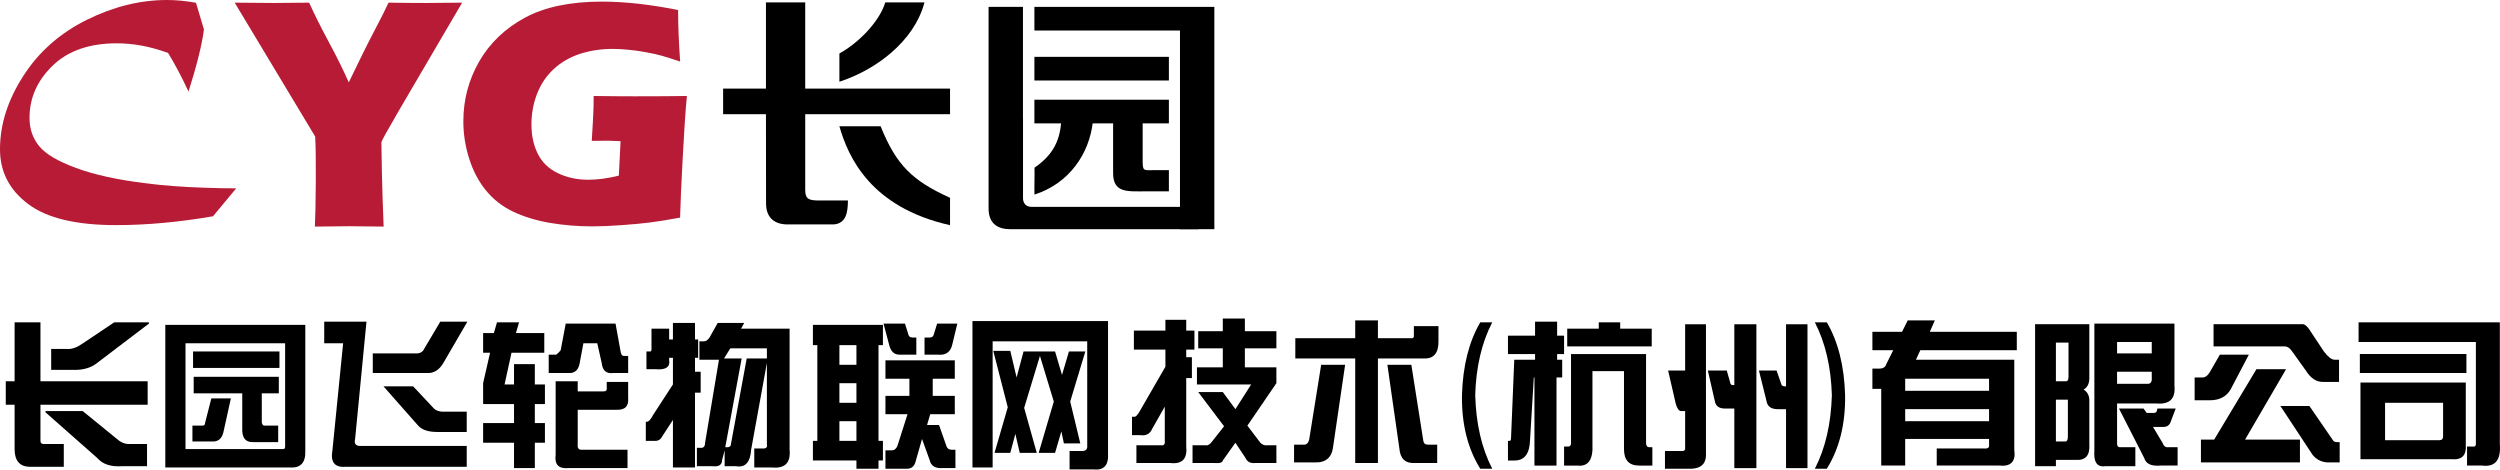 <?xml version="1.0" encoding="UTF-8"?>
<svg width="197px" height="37px" viewBox="0 0 197 37" version="1.1" xmlns="http://www.w3.org/2000/svg" xmlns:xlink="http://www.w3.org/1999/xlink">
    <title>编组</title>
    <g id="基于solarpilot国内官网" stroke="none" stroke-width="1" fill="none" fill-rule="evenodd">
        <g id="虚拟电厂解决方案" transform="translate(-110, -72)">
            <g id="编组-33" transform="translate(72, 50)">
                <g id="编组" transform="translate(38, 22)">
                    <path d="M15.445,0.219 L16.07,2.326 C15.916,3.514 15.512,5.143 14.854,7.217 C14.344,6.111 13.806,5.096 13.246,4.175 C11.873,3.668 10.528,3.413 9.207,3.413 C7.048,3.413 5.362,4 4.155,5.167 C2.934,6.342 2.326,7.718 2.326,9.294 C2.326,10.159 2.579,10.9 3.095,11.527 C3.598,12.14 4.568,12.713 5.999,13.24 C7.437,13.768 9.237,14.165 11.4,14.43 C12.118,14.526 12.855,14.603 13.61,14.658 C14.361,14.717 15.191,14.763 16.09,14.791 C16.991,14.824 17.829,14.842 18.612,14.842 L16.784,17.043 C14.084,17.508 11.542,17.739 9.147,17.739 C5.982,17.739 3.673,17.184 2.211,16.07 C0.737,14.965 0,13.529 0,11.762 C0,9.808 0.613,7.881 1.836,5.986 C3.048,4.093 4.71,2.624 6.82,1.572 C8.93,0.524 11.045,0 13.163,0 C13.869,0 14.63,0.071 15.445,0.219" id="Fill-1" fill="#B71B35"></path>
                    <path d="M24.812,17.855 C24.85,17.157 24.874,15.97 24.886,14.302 C24.894,12.63 24.878,11.448 24.835,10.759 L18.493,0.209 C19.743,0.226 20.773,0.235 21.58,0.235 C22.356,0.235 23.282,0.226 24.361,0.209 C24.746,1.069 25.258,2.097 25.9,3.293 C26.542,4.485 27.07,5.553 27.483,6.492 C28.324,4.74 28.998,3.377 29.514,2.401 C30.031,1.422 30.399,0.688 30.614,0.209 C31.662,0.226 32.672,0.235 33.636,0.235 C34.147,0.235 35.077,0.226 36.417,0.209 L31.515,8.574 C30.541,10.248 30.054,11.12 30.06,11.199 L30.054,11.328 L30.063,11.461 L30.059,11.59 L30.093,13.551 C30.122,14.853 30.166,16.289 30.231,17.855 C29.068,17.837 28.166,17.826 27.53,17.826 C26.878,17.826 25.972,17.837 24.812,17.855" id="Fill-3" fill="#B71B35"></path>
                    <path d="M46.78,7.564 C47.914,7.58 48.991,7.589 50.014,7.589 C51.765,7.589 53.137,7.58 54.127,7.564 C54.018,8.706 53.908,10.319 53.799,12.412 C53.685,14.506 53.617,16.082 53.591,17.148 C52.645,17.323 51.856,17.452 51.233,17.529 C50.611,17.61 49.858,17.679 48.982,17.742 C48.107,17.808 47.33,17.837 46.646,17.837 C45.521,17.837 44.416,17.747 43.336,17.563 C42.254,17.379 41.284,17.08 40.431,16.676 C39.577,16.267 38.867,15.711 38.297,15.012 C37.725,14.313 37.287,13.485 36.979,12.525 C36.669,11.565 36.512,10.576 36.512,9.55 C36.512,7.859 36.93,6.288 37.763,4.838 C38.596,3.391 39.797,2.244 41.361,1.394 C42.926,0.55 44.951,0.127 47.427,0.127 C49.236,0.127 51.234,0.35 53.435,0.79 C53.435,2.004 53.489,3.357 53.595,4.85 C53,4.65 52.522,4.5 52.154,4.394 C51.785,4.292 51.355,4.194 50.864,4.108 C50.373,4.018 49.905,3.954 49.464,3.917 C49.022,3.872 48.63,3.853 48.282,3.853 C47.373,3.853 46.515,3.983 45.704,4.243 C44.895,4.509 44.198,4.914 43.619,5.456 C43.035,6.001 42.6,6.656 42.313,7.413 C42.021,8.174 41.878,8.971 41.878,9.811 C41.878,10.673 42.04,11.438 42.372,12.106 C42.701,12.777 43.225,13.288 43.944,13.639 C44.662,13.989 45.466,14.163 46.35,14.163 C47.085,14.163 47.889,14.057 48.764,13.839 L48.901,11.125 C48.366,11.1 48.049,11.087 47.947,11.087 L46.631,11.1 L46.721,9.564 C46.726,9.398 46.739,9.155 46.754,8.844 C46.773,8.531 46.78,8.106 46.78,7.564" id="Fill-5" fill="#B71B35"></path>
                    <polygon id="Fill-7" fill="#000000" points="81.511 6.343 92.108 6.343 92.108 4.479 81.511 4.479"></polygon>
                    <polygon id="Fill-9" fill="#000000" points="81.511 9.722 92.108 9.722 92.108 7.858 81.511 7.858"></polygon>
                    <path d="M81.517,15.333 C81.495,14.86 81.539,13.689 81.517,13.215 C82.852,12.292 83.498,11.25 83.62,9.622 C84.282,9.616 85.449,9.611 86.117,9.605 C85.832,12.127 84.248,14.456 81.517,15.333" id="Fill-10" fill="#000000"></path>
                    <path d="M87.713,9.561 L90.042,9.561 L90.042,12.725 C90.042,13.513 90.155,13.408 90.917,13.408 L92.108,13.408 L92.108,15.078 L90.309,15.078 C88.847,15.078 87.713,15.227 87.713,13.639 L87.713,9.561 Z" id="Fill-11" fill="#000000"></path>
                    <polygon id="Fill-12" fill="#000000" points="95.691 0.542 95.691 18.06 92.982 18.06 92.982 2.405 81.511 2.405 81.511 0.542"></polygon>
                    <path d="M94.432,16.303 L94.432,18.06 L82.819,18.06 L82.818,18.061 L79.606,18.061 C78.631,18.061 77.9,17.627 77.9,16.433 L77.9,9.35 L77.9,0.541 L80.609,0.541 L80.609,9.35 L80.614,9.35 L80.614,15.623 C80.614,15.623 80.578,16.3 81.304,16.3 C85.682,16.3 90.049,16.303 94.432,16.303" id="Fill-13" fill="#000000"></path>
                    <path d="M72.848,0.19 L69.76,0.19 C69.277,1.778 67.567,3.434 66.145,4.214 L66.145,6.439 C68.938,5.542 72.031,3.306 72.848,0.19" id="Fill-14" fill="#000000"></path>
                    <path d="M66.145,9.952 C66.826,12.338 68.575,16.339 74.863,17.744 L74.863,15.588 C71.903,14.242 70.637,13.031 69.393,9.952 L66.145,9.952 Z" id="Fill-15" fill="#000000"></path>
                    <path d="M74.863,6.984 L63.451,6.984 L63.451,0.19 L60.357,0.19 L60.357,6.984 L56.982,6.984 L56.982,8.997 L60.357,8.997 C60.357,11.345 60.365,13.681 60.365,16.026 C60.365,17.219 61.094,17.685 62.071,17.685 L65.684,17.685 C66.649,17.618 66.811,16.79 66.817,15.798 C66.032,15.793 65.247,15.796 64.459,15.799 C63.779,15.779 63.452,15.716 63.452,14.977 L63.452,8.997 L74.863,8.997 L74.863,6.984 Z" id="Fill-16" fill="#000000"></path>
                    <path d="M5.275,27.497 C5.638,27.53 6.036,27.397 6.468,27.097 L9.002,25.399 L11.735,25.399 L11.735,25.499 L7.66,28.596 C7.163,28.995 6.517,29.178 5.722,29.145 L4.033,29.145 L4.033,27.497 L5.275,27.497 Z M9.648,36.736 C8.753,36.802 8.09,36.586 7.66,36.087 L3.586,32.491 L3.586,32.391 L6.517,32.391 L9.151,34.539 C9.482,34.838 9.812,34.988 10.145,34.988 L11.586,34.988 L11.586,36.736 L9.648,36.736 Z M1.151,25.399 L3.188,25.399 L3.188,30.044 L11.635,30.044 L11.635,31.892 L3.188,31.892 L3.188,34.739 C3.188,34.906 3.27,34.988 3.437,34.988 L5.027,34.988 L5.027,36.786 L2.393,36.786 C1.564,36.786 1.151,36.32 1.151,35.388 L1.151,31.892 L0.455,31.892 L0.455,30.044 L1.151,30.044 L1.151,25.399 Z" id="Fill-17" fill="#000000"></path>
                    <path d="M19.089,30.993 L15.263,30.993 L15.263,29.694 L21.971,29.694 L21.971,30.993 L20.629,30.993 L20.629,33.29 C20.662,33.457 20.729,33.54 20.828,33.54 L21.921,33.54 L21.921,34.838 L19.983,34.838 C19.353,34.871 19.055,34.506 19.089,33.74 L19.089,30.993 Z M15.213,28.995 L22.021,28.995 L22.021,27.697 L15.213,27.697 L15.213,28.995 Z M15.163,33.54 L15.958,33.54 C16.09,33.54 16.157,33.473 16.157,33.34 L16.654,31.392 L18.194,31.392 L17.598,34.089 C17.465,34.589 17.167,34.821 16.704,34.789 L15.163,34.789 L15.163,33.54 Z M14.617,27.047 L14.617,35.388 L22.319,35.388 C22.418,35.388 22.468,35.321 22.468,35.188 L22.468,27.047 L14.617,27.047 Z M13.027,25.599 L24.058,25.599 L24.058,35.538 C24.09,36.469 23.676,36.902 22.816,36.836 L13.027,36.836 L13.027,25.599 Z" id="Fill-18" fill="#000000"></path>
                    <path d="M34.443,34.039 C33.747,34.039 33.25,33.872 32.952,33.54 L30.219,30.444 L32.555,30.444 L34.195,32.191 C34.359,32.358 34.608,32.441 34.94,32.441 L36.778,32.441 L36.778,34.039 L34.443,34.039 Z M32.704,27.846 C33.067,27.879 33.316,27.747 33.449,27.447 L34.692,25.349 L36.828,25.349 L34.94,28.596 C34.608,29.162 34.177,29.427 33.648,29.395 L29.375,29.395 L29.375,27.846 L32.704,27.846 Z M25.549,27.047 L25.549,25.349 L28.878,25.349 L27.983,34.589 C27.884,34.988 28.049,35.171 28.48,35.138 L36.778,35.138 L36.778,36.786 L27.238,36.786 C26.376,36.852 26.028,36.419 26.195,35.488 L27.039,27.047 L25.549,27.047 Z" id="Fill-19" fill="#000000"></path>
                    <path d="M44.779,36.886 C44.016,36.952 43.685,36.602 43.785,35.837 L43.785,30.044 L45.524,30.044 L45.524,30.843 L47.561,30.843 C47.76,30.843 47.842,30.743 47.81,30.543 L47.81,30.094 L49.499,30.094 L49.499,31.342 C49.564,32.009 49.251,32.324 48.555,32.291 L45.524,32.291 L45.524,35.038 C45.49,35.338 45.623,35.471 45.921,35.438 L49.449,35.438 L49.449,36.886 L44.779,36.886 Z M43.834,27.946 C43.966,27.846 44.083,27.729 44.182,27.597 L44.58,25.499 L48.505,25.499 L48.903,27.697 C48.935,27.964 49.052,28.079 49.251,28.046 L49.499,28.046 L49.499,29.395 L48.307,29.395 C47.775,29.462 47.477,29.195 47.412,28.596 L47.064,27.047 L45.971,27.047 L45.673,28.646 C45.574,29.145 45.308,29.395 44.878,29.395 L43.238,29.395 L43.238,27.946 L43.834,27.946 Z M38.617,27.797 L38.07,27.797 L38.07,26.248 L38.915,26.248 L39.164,25.399 L40.903,25.399 L40.654,26.248 L42.89,26.248 L42.89,27.797 L40.306,27.797 L39.76,30.294 L40.505,30.294 L40.505,28.696 L42.145,28.696 L42.145,30.294 L42.94,30.294 L42.94,31.842 L42.145,31.842 L42.145,33.34 L42.94,33.34 L42.94,34.888 L42.145,34.888 L42.145,36.886 L40.505,36.886 L40.505,34.888 L38.07,34.888 L38.07,33.34 L40.505,33.34 L40.505,31.842 L38.07,31.842 L38.07,30.194 L38.617,27.797 Z" id="Fill-20" fill="#000000"></path>
                    <path d="M58.841,28.246 L60.431,28.246 L60.431,27.447 L57.549,27.447 L57.052,28.246 L58.443,28.246 L57.151,35.238 C57.449,35.271 57.599,35.188 57.599,34.988 L58.841,28.246 Z M55.114,28.346 L55.114,26.898 L55.462,26.898 C55.626,26.898 55.776,26.798 55.909,26.598 L56.555,25.449 L58.642,25.449 L58.394,25.899 L62.22,25.899 L62.22,35.438 C62.319,36.469 61.855,36.936 60.828,36.836 L59.437,36.836 L59.437,35.338 L60.033,35.338 C60.364,35.371 60.496,35.255 60.431,34.988 L60.431,28.596 L59.189,35.438 C59.122,36.437 58.724,36.869 57.996,36.736 L57.102,36.736 L57.102,35.488 L56.903,36.237 C56.903,36.636 56.637,36.802 56.108,36.736 L54.915,36.736 L54.915,35.288 L55.164,35.288 C55.428,35.321 55.561,35.188 55.561,34.888 L56.654,28.346 L55.114,28.346 Z M53.027,25.449 L54.766,25.449 L54.766,26.748 L55.015,26.748 L55.015,28.196 L54.766,28.196 L54.766,29.295 L55.213,29.295 L55.213,30.943 L54.766,30.943 L54.766,36.836 L53.027,36.836 L53.027,33.09 L52.182,34.389 C52.049,34.656 51.834,34.771 51.536,34.739 L50.89,34.739 L50.89,33.24 L50.94,33.24 C51.105,33.24 51.271,33.073 51.437,32.741 L53.027,30.294 L53.027,28.196 L52.729,28.196 L52.729,28.346 C52.828,28.912 52.481,29.162 51.685,29.095 L50.94,29.095 L50.94,27.697 L51.238,27.697 C51.303,27.697 51.338,27.63 51.338,27.497 L51.338,25.899 L52.729,25.899 L52.729,26.748 L53.027,26.748 L53.027,25.449 Z" id="Fill-21" fill="#000000"></path>
                    <path d="M73.847,25.499 L75.437,25.499 L75.04,27.147 C74.906,27.747 74.526,28.013 73.897,27.946 L72.853,27.946 L72.853,26.598 L73.251,26.598 C73.45,26.598 73.564,26.498 73.599,26.298 L73.847,25.499 Z M69.773,29.844 L69.773,28.396 L75.238,28.396 L75.238,29.844 L73.499,29.844 L73.499,31.193 L75.238,31.193 L75.238,32.641 L73.301,32.641 L73.052,33.49 L73.996,33.49 L74.592,35.188 C74.658,35.355 74.791,35.438 74.99,35.438 L75.288,35.438 L75.288,36.886 L74.245,36.886 C73.681,36.919 73.35,36.702 73.251,36.237 L72.655,34.589 L72.158,36.337 C72.058,36.769 71.793,36.969 71.363,36.936 L69.773,36.936 L69.773,35.488 L70.269,35.488 C70.468,35.488 70.617,35.371 70.717,35.138 L71.512,32.641 L69.773,32.641 L69.773,31.193 L71.661,31.193 L71.661,29.844 L69.773,29.844 Z M70.965,27.946 C70.501,27.979 70.203,27.729 70.071,27.197 L69.623,25.499 L71.313,25.499 L71.561,26.298 C71.594,26.498 71.71,26.598 71.909,26.598 L72.207,26.598 L72.207,27.946 L70.965,27.946 Z M66.145,34.739 L67.487,34.739 L67.487,33.19 L66.145,33.19 L66.145,34.739 Z M66.145,31.742 L67.487,31.742 L67.487,30.194 L66.145,30.194 L66.145,31.742 Z M66.145,28.745 L67.487,28.745 L67.487,27.197 L66.145,27.197 L66.145,28.745 Z M64.406,27.197 L64.058,27.197 L64.058,25.599 L69.574,25.599 L69.574,27.197 L69.226,27.197 L69.226,34.739 L69.574,34.739 L69.574,36.287 L69.226,36.287 L69.226,36.936 L67.487,36.936 L67.487,36.287 L64.058,36.287 L64.058,34.739 L64.406,34.739 L64.406,27.197 Z" id="Fill-22" fill="#000000"></path>
                    <path d="M79.412,32.092 L78.27,27.647 L79.611,27.647 L80.108,29.744 L80.655,27.697 L83.139,27.697 L83.686,29.544 L84.232,27.697 L85.524,27.697 L84.332,31.642 L85.127,34.938 L83.835,34.938 L83.636,33.989 L83.139,35.687 L81.847,35.687 L83.04,31.642 L81.947,28.046 L80.704,32.142 L81.698,35.687 L80.356,35.687 L80.009,34.189 L79.611,35.687 L78.369,35.687 L79.412,32.092 Z M76.63,25.299 L87.313,25.299 L87.313,35.687 C87.378,36.652 86.998,37.086 86.17,36.986 L84.282,36.986 L84.282,35.538 L85.276,35.538 C85.574,35.538 85.706,35.388 85.673,35.088 L85.673,26.898 L78.22,26.898 L78.22,36.836 L76.63,36.836 L76.63,25.299 Z" id="Fill-23" fill="#000000"></path>
                    <path d="M94.419,26.098 L96.357,26.098 L96.357,25.1 L98.096,25.1 L98.096,26.098 L100.58,26.098 L100.58,27.447 L98.096,27.447 L98.096,28.945 L100.58,28.945 L100.58,30.194 L98.295,33.54 L99.239,34.788 C99.403,35.021 99.619,35.121 99.885,35.088 L100.58,35.088 L100.58,36.487 L98.891,36.487 C98.526,36.519 98.277,36.387 98.145,36.087 L97.35,34.888 L96.357,36.287 C96.323,36.452 96.108,36.519 95.711,36.487 L93.972,36.487 L93.972,35.088 L95.015,35.088 C95.18,35.121 95.346,35.021 95.512,34.788 L96.456,33.59 L94.419,30.893 L96.357,30.893 L97.35,32.241 L98.593,30.294 L94.319,30.294 L94.319,28.945 L96.357,28.945 L96.357,27.447 L94.419,27.447 L94.419,26.098 Z M89.35,27.547 L89.35,26.049 L91.835,26.049 L91.835,25.2 L93.475,25.2 L93.475,26.049 L94.121,26.049 L94.121,27.547 L93.475,27.547 L93.475,28.146 L93.922,28.146 L93.922,29.794 L93.475,29.794 L93.475,35.188 C93.574,36.153 93.159,36.586 92.232,36.487 L89.549,36.487 L89.549,35.088 L91.487,35.088 C91.718,35.121 91.818,35.005 91.785,34.739 L91.785,32.042 L90.791,33.79 C90.625,34.189 90.31,34.356 89.847,34.289 L89.201,34.289 L89.201,32.841 L89.35,32.841 C89.482,32.874 89.649,32.708 89.847,32.341 L91.835,28.895 L91.835,27.547 L89.35,27.547 Z" id="Fill-24" fill="#000000"></path>
                    <path d="M109.326,28.745 L111.214,28.745 L112.158,34.739 C112.191,34.938 112.307,35.038 112.506,35.038 L113.251,35.038 L113.251,36.487 L111.462,36.487 C110.733,36.519 110.335,36.137 110.27,35.338 L109.326,28.745 Z M106.791,25.249 L108.58,25.249 L108.58,26.648 L111.164,26.648 C111.363,26.681 111.445,26.581 111.413,26.348 L111.413,25.699 L113.351,25.699 L113.351,26.798 C113.383,27.797 113.003,28.279 112.208,28.246 L108.58,28.246 L108.58,36.487 L106.791,36.487 L106.791,28.246 L102.071,28.246 L102.071,26.648 L106.791,26.648 L106.791,25.249 Z M105.996,28.745 L105.052,35.188 C104.953,36.053 104.472,36.469 103.611,36.437 L101.972,36.437 L101.972,35.038 L102.767,35.038 C102.965,35.038 103.097,34.906 103.164,34.639 L104.108,28.745 L105.996,28.745 Z" id="Fill-25" fill="#000000"></path>
                    <path d="M117.589,36.936 L116.645,36.936 C115.651,35.338 115.169,33.407 115.204,31.143 C115.269,28.845 115.75,26.93 116.645,25.399 L117.589,25.399 C116.76,26.997 116.312,28.912 116.247,31.143 C116.312,33.407 116.76,35.338 117.589,36.936" id="Fill-26" fill="#000000"></path>
                    <path d="M143.009,25.399 L143.953,25.399 C144.848,26.93 145.328,28.845 145.394,31.143 C145.427,33.407 144.947,35.338 143.953,36.936 L143.009,36.936 C143.837,35.338 144.284,33.407 144.351,31.143 C144.284,28.912 143.837,26.997 143.009,25.399" id="Fill-27" fill="#000000"></path>
                    <path d="M150.129,33.19 L156.738,33.19 L156.738,32.241 L150.129,32.241 L150.129,33.19 Z M150.129,30.793 L156.738,30.793 L156.738,29.844 L150.129,29.844 L150.129,30.793 Z M147.545,26.148 L149.881,26.148 L150.328,25.249 L152.465,25.249 L152.067,26.148 L158.924,26.148 L158.924,27.597 L151.322,27.597 L150.974,28.346 L158.726,28.346 L158.726,35.438 C158.858,36.37 158.46,36.786 157.533,36.686 L152.614,36.686 L152.614,35.338 L156.341,35.338 C156.639,35.371 156.771,35.271 156.738,35.038 L156.738,34.589 L150.129,34.589 L150.129,36.686 L148.241,36.686 L148.241,30.643 L147.545,30.643 L147.545,29.045 L148.092,29.045 C148.39,29.045 148.572,28.928 148.639,28.696 L149.185,27.597 L147.545,27.597 L147.545,26.148 Z" id="Fill-28" fill="#000000"></path>
                    <path d="M166.974,32.191 L168.912,32.191 L169.161,32.541 L169.707,32.541 C169.839,32.541 169.921,32.491 169.956,32.391 L170.005,32.191 L171.446,32.191 L171.049,33.24 C170.949,33.54 170.717,33.673 170.353,33.64 L169.657,33.64 L170.403,34.888 C170.502,35.155 170.651,35.271 170.85,35.238 L171.595,35.238 L171.595,36.686 L170.254,36.686 C169.524,36.752 169.094,36.552 168.962,36.087 L166.974,32.191 Z M169.161,30.244 C169.459,30.277 169.591,30.111 169.558,29.744 L169.558,29.295 L166.825,29.295 L166.825,30.244 L169.161,30.244 Z M166.825,27.846 L169.558,27.846 L169.558,26.948 L166.825,26.948 L166.825,27.846 Z M165.036,25.499 L171.347,25.499 L171.347,30.394 C171.446,31.425 170.965,31.892 169.906,31.792 L166.825,31.792 L166.825,34.938 C166.825,35.138 166.89,35.238 167.024,35.238 L168.266,35.238 L168.266,36.736 L165.931,36.736 C165.268,36.836 164.97,36.437 165.036,35.538 L165.036,25.499 Z M162.751,34.789 C162.883,34.789 162.949,34.656 162.949,34.389 L162.949,31.492 L162.005,31.492 L162.005,34.789 L162.751,34.789 Z M162.8,30.044 C162.932,30.044 162.999,29.927 162.999,29.694 L162.999,26.997 L162.005,26.997 L162.005,30.044 L162.8,30.044 Z M160.365,36.736 L160.365,25.549 L164.639,25.549 L164.639,29.794 C164.639,30.227 164.49,30.526 164.192,30.693 C164.49,30.893 164.639,31.175 164.639,31.542 L164.639,34.988 C164.704,35.887 164.341,36.302 163.546,36.237 L162.005,36.237 L162.005,36.736 L160.365,36.736 Z" id="Fill-29" fill="#000000"></path>
                    <path d="M183.372,36.437 C182.908,36.402 182.527,36.203 182.229,35.837 L179.695,31.992 L181.981,31.992 L183.869,34.739 C183.934,34.806 184.033,34.838 184.167,34.838 L184.366,34.838 L184.366,36.437 L183.372,36.437 Z M174.428,27.297 L174.428,25.549 L181.384,25.549 C181.549,25.516 181.732,25.632 181.931,25.899 L183.123,27.697 C183.454,28.129 183.735,28.346 183.968,28.346 L184.316,28.346 L184.316,30.094 L183.024,30.094 C182.527,30.094 182.095,29.811 181.732,29.245 L180.589,27.647 C180.423,27.414 180.241,27.297 180.043,27.297 L174.428,27.297 Z M174.477,34.639 L177.807,29.095 L180.142,29.095 L176.912,34.639 L181.235,34.639 L181.235,36.437 L173.434,36.437 L173.434,34.639 L174.477,34.639 Z M172.937,29.744 L173.484,29.744 C173.748,29.777 173.98,29.612 174.179,29.245 L174.925,27.946 L177.21,27.946 L175.769,30.693 C175.437,31.26 174.89,31.542 174.13,31.542 L172.937,31.542 L172.937,29.744 Z" id="Fill-30" fill="#000000"></path>
                    <path d="M192.515,31.742 L187.943,31.742 L187.943,34.689 L192.217,34.689 C192.415,34.689 192.515,34.589 192.515,34.389 L192.515,31.742 Z M193.21,36.187 L186.005,36.187 L186.005,30.144 L194.304,30.144 L194.304,35.038 C194.369,35.87 194.006,36.252 193.21,36.187 L193.21,36.187 Z M185.956,29.395 L194.353,29.395 L194.353,27.896 L185.956,27.896 L185.956,29.395 Z M195.099,26.948 L185.856,26.948 L185.856,25.399 L196.987,25.399 L196.987,34.988 C197.086,36.252 196.622,36.819 195.596,36.686 L194.403,36.686 L194.403,35.188 L194.85,35.188 C195.049,35.221 195.131,35.105 195.099,34.838 L195.099,26.948 Z" id="Fill-31" fill="#000000"></path>
                    <path d="M125.982,25.4 L127.671,25.4 L127.671,25.9 L130.156,25.9 L130.156,27.298 L123.497,27.298 L123.497,25.9 L125.982,25.9 L125.982,25.4 Z M123.796,27.898 L129.709,27.898 L129.709,34.89 C129.709,35.124 129.791,35.239 129.957,35.239 L130.206,35.239 L130.206,36.687 L129.162,36.687 C128.367,36.687 127.97,36.254 127.97,35.389 L127.97,29.246 L125.485,29.246 L125.485,34.989 C125.551,36.221 125.154,36.787 124.292,36.687 L123.249,36.687 L123.249,35.189 L123.547,35.189 C123.746,35.189 123.828,35.057 123.796,34.79 L123.796,27.898 Z M120.963,25.35 L122.702,25.35 L122.702,26.449 L123.249,26.449 L123.249,27.898 L122.702,27.898 L122.702,28.347 L123.1,28.347 L123.1,29.745 L122.653,29.745 L122.653,36.687 L120.914,36.687 L120.914,29.745 L120.864,29.745 L120.566,34.69 C120.532,35.788 120.101,36.321 119.274,36.288 L118.827,36.288 L118.827,34.74 L118.976,34.74 C119.042,34.74 119.075,34.624 119.075,34.39 L119.324,28.347 L120.963,28.347 L120.963,27.898 L118.827,27.898 L118.827,26.449 L120.963,26.449 L120.963,25.35 Z" id="Fill-32" fill="#000000"></path>
                    <path d="M138.603,29.196 L139.994,29.196 L140.392,30.345 C140.458,30.412 140.541,30.445 140.64,30.445 L140.74,30.445 L140.74,25.55 L142.429,25.55 L142.429,36.887 L140.74,36.887 L140.74,32.243 L140.094,32.243 C139.564,32.243 139.265,32.027 139.199,31.593 L138.603,29.196 Z M134.578,29.196 L136.069,29.196 L136.367,30.245 C136.4,30.312 136.467,30.345 136.566,30.345 L136.665,30.345 L136.665,25.55 L138.404,25.55 L138.404,36.887 L136.665,36.887 L136.665,32.193 L135.92,32.193 C135.456,32.193 135.191,31.993 135.125,31.593 L134.578,29.196 Z M132.789,25.55 L134.429,25.55 L134.429,35.938 C134.396,36.57 134.015,36.903 133.286,36.937 L131.199,36.937 L131.199,35.539 L132.591,35.539 C132.69,35.539 132.756,35.489 132.789,35.389 L132.789,32.392 L132.442,32.392 C132.275,32.36 132.144,32.16 132.044,31.793 L131.448,29.196 L132.789,29.196 L132.789,25.55 Z" id="Fill-33" fill="#000000"></path>
                </g>
            </g>
        </g>
    </g>
</svg>